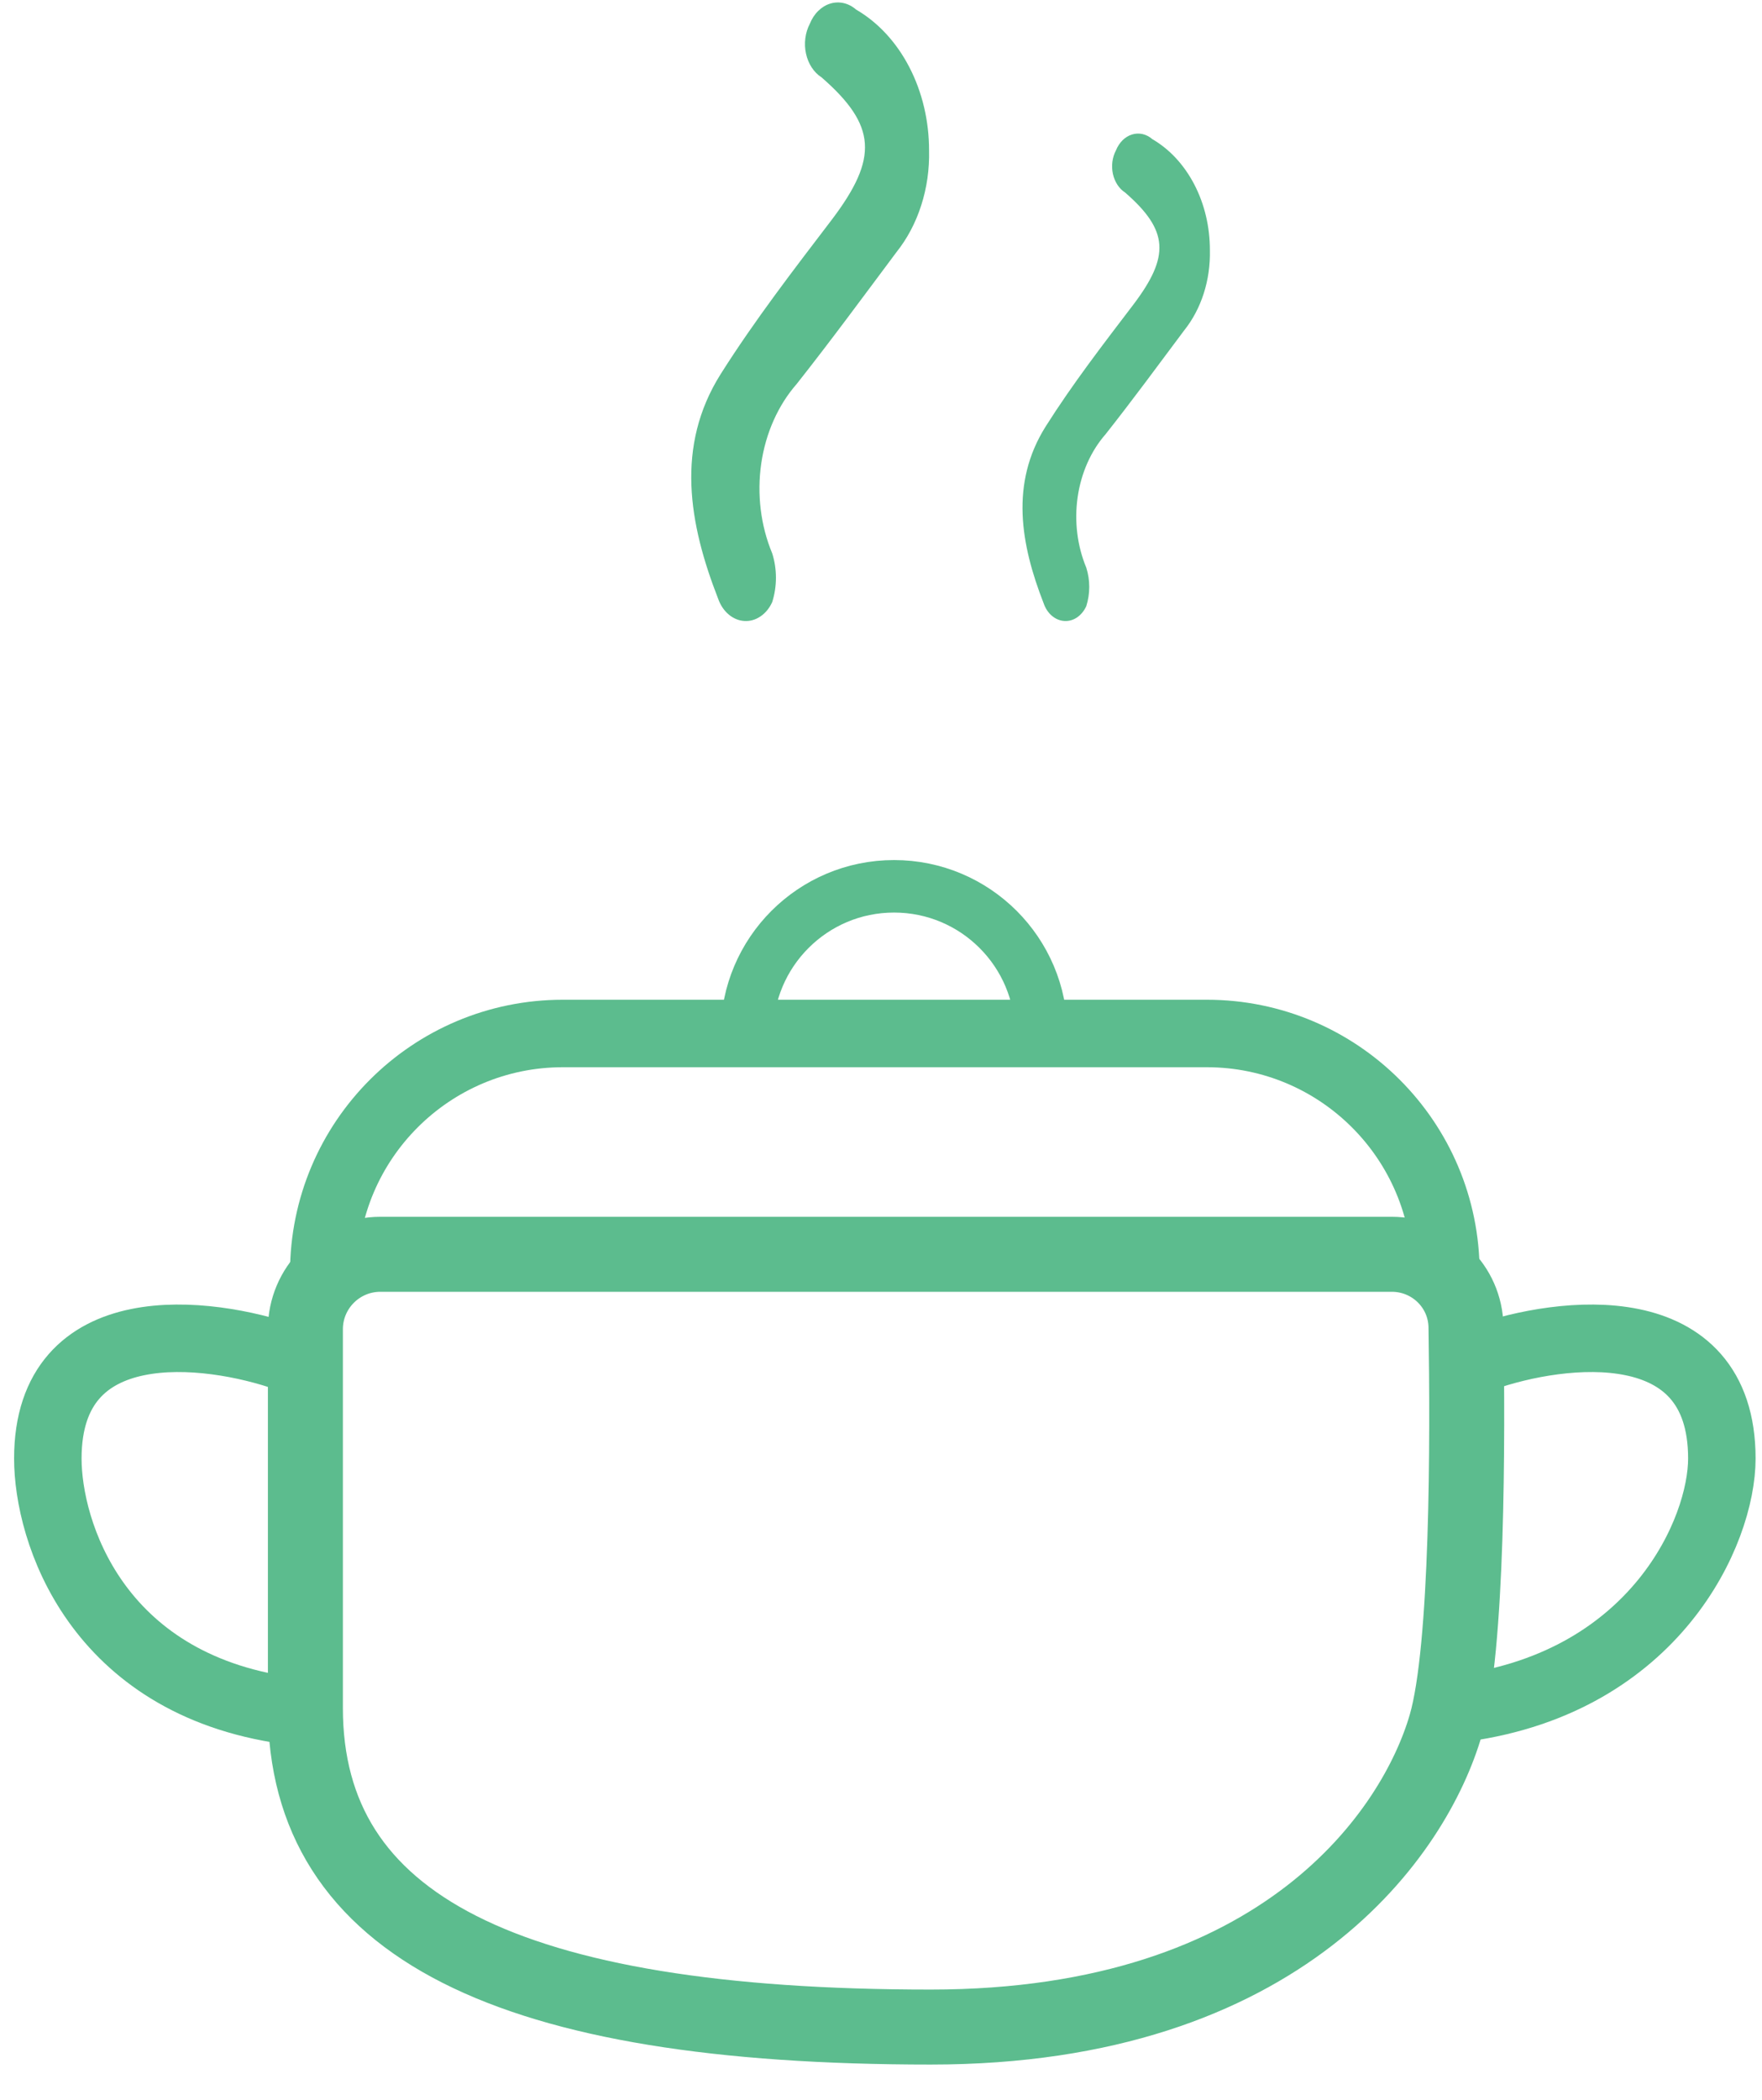 <svg width="47" height="56" viewBox="0 0 47 56" fill="none" xmlns="http://www.w3.org/2000/svg">
<path d="M32.273 6.674C32.282 7.068 32.226 7.459 32.109 7.826C31.991 8.193 31.814 8.528 31.588 8.81C30.891 9.743 30.206 10.675 29.491 11.58C29.1 12.025 28.839 12.613 28.746 13.255C28.653 13.897 28.734 14.558 28.976 15.14C29.081 15.47 29.081 15.835 28.976 16.165C28.919 16.291 28.833 16.395 28.73 16.466C28.626 16.536 28.508 16.569 28.39 16.561C28.271 16.554 28.157 16.506 28.06 16.424C27.962 16.341 27.886 16.227 27.84 16.094C27.225 14.52 26.938 12.89 27.893 11.373C28.613 10.234 29.427 9.18 30.235 8.119C31.208 6.831 31.172 6.147 30.013 5.136C29.933 5.085 29.863 5.015 29.807 4.929C29.751 4.844 29.71 4.745 29.686 4.639C29.663 4.533 29.659 4.423 29.672 4.315C29.686 4.207 29.718 4.103 29.767 4.011C29.809 3.907 29.869 3.815 29.943 3.741C30.017 3.668 30.103 3.615 30.196 3.587C30.288 3.558 30.385 3.555 30.479 3.576C30.573 3.598 30.661 3.644 30.739 3.712C31.199 3.979 31.587 4.399 31.859 4.923C32.131 5.447 32.274 6.054 32.273 6.674Z" fill="#5CBC8E"/>
<path d="M24.782 4.014C24.794 4.513 24.723 5.011 24.573 5.476C24.424 5.942 24.199 6.366 23.913 6.724C23.028 7.908 22.159 9.092 21.252 10.239C20.756 10.805 20.423 11.551 20.305 12.366C20.188 13.18 20.29 14.019 20.598 14.757C20.731 15.175 20.731 15.639 20.598 16.058C20.525 16.218 20.417 16.351 20.285 16.439C20.154 16.529 20.004 16.571 19.854 16.561C19.703 16.552 19.558 16.491 19.435 16.386C19.311 16.281 19.215 16.136 19.156 15.968C18.376 13.971 18.012 11.902 19.223 9.977C20.137 8.532 21.17 7.194 22.196 5.848C23.43 4.213 23.385 3.345 21.913 2.062C21.812 1.998 21.723 1.908 21.652 1.8C21.581 1.691 21.529 1.566 21.5 1.432C21.47 1.298 21.464 1.157 21.482 1.02C21.499 0.883 21.54 0.752 21.601 0.635C21.654 0.502 21.73 0.385 21.825 0.292C21.919 0.199 22.028 0.132 22.146 0.096C22.263 0.06 22.386 0.056 22.505 0.083C22.624 0.111 22.737 0.169 22.835 0.255C23.419 0.594 23.912 1.126 24.256 1.792C24.601 2.457 24.783 3.228 24.782 4.014Z" fill="#5CBC8E"/>
<path d="M27.774 27.563C27.774 25.395 26.016 23.637 23.848 23.637C21.68 23.637 19.923 25.395 19.923 27.563" stroke="#5CBC8E" stroke-width="1.4"/>
<path d="M7.655 36.209C5.529 35.462 1.276 34.954 1.276 38.897C1.276 40.838 2.552 44.9 7.655 45.617" stroke="#5CBC8E" stroke-width="1.8" stroke-linecap="round"/>
<path d="M39.55 36.209C41.677 35.462 45.929 34.954 45.929 38.897C45.929 40.838 44.163 44.831 39.06 45.548" stroke="#5CBC8E" stroke-width="1.8" stroke-linecap="round"/>
<path d="M37.125 33.451H10.146C9.041 33.451 8.146 34.347 8.146 35.451V45.548C8.146 51.372 13.543 54.06 24.829 54.06C34.25 54.06 37.75 48.833 38.568 45.996C39.156 43.956 39.152 38.366 39.104 35.384C39.086 34.306 38.204 33.451 37.125 33.451Z" stroke="#5CBC8E" stroke-width="2" stroke-linecap="round"/>
<path d="M8.636 33.941V33.941C8.636 30.419 11.492 27.562 15.015 27.562H32.189C35.712 27.562 38.568 30.419 38.568 33.941V33.941" stroke="#5CBC8E" stroke-width="1.8" stroke-linecap="round"/>
</svg>
